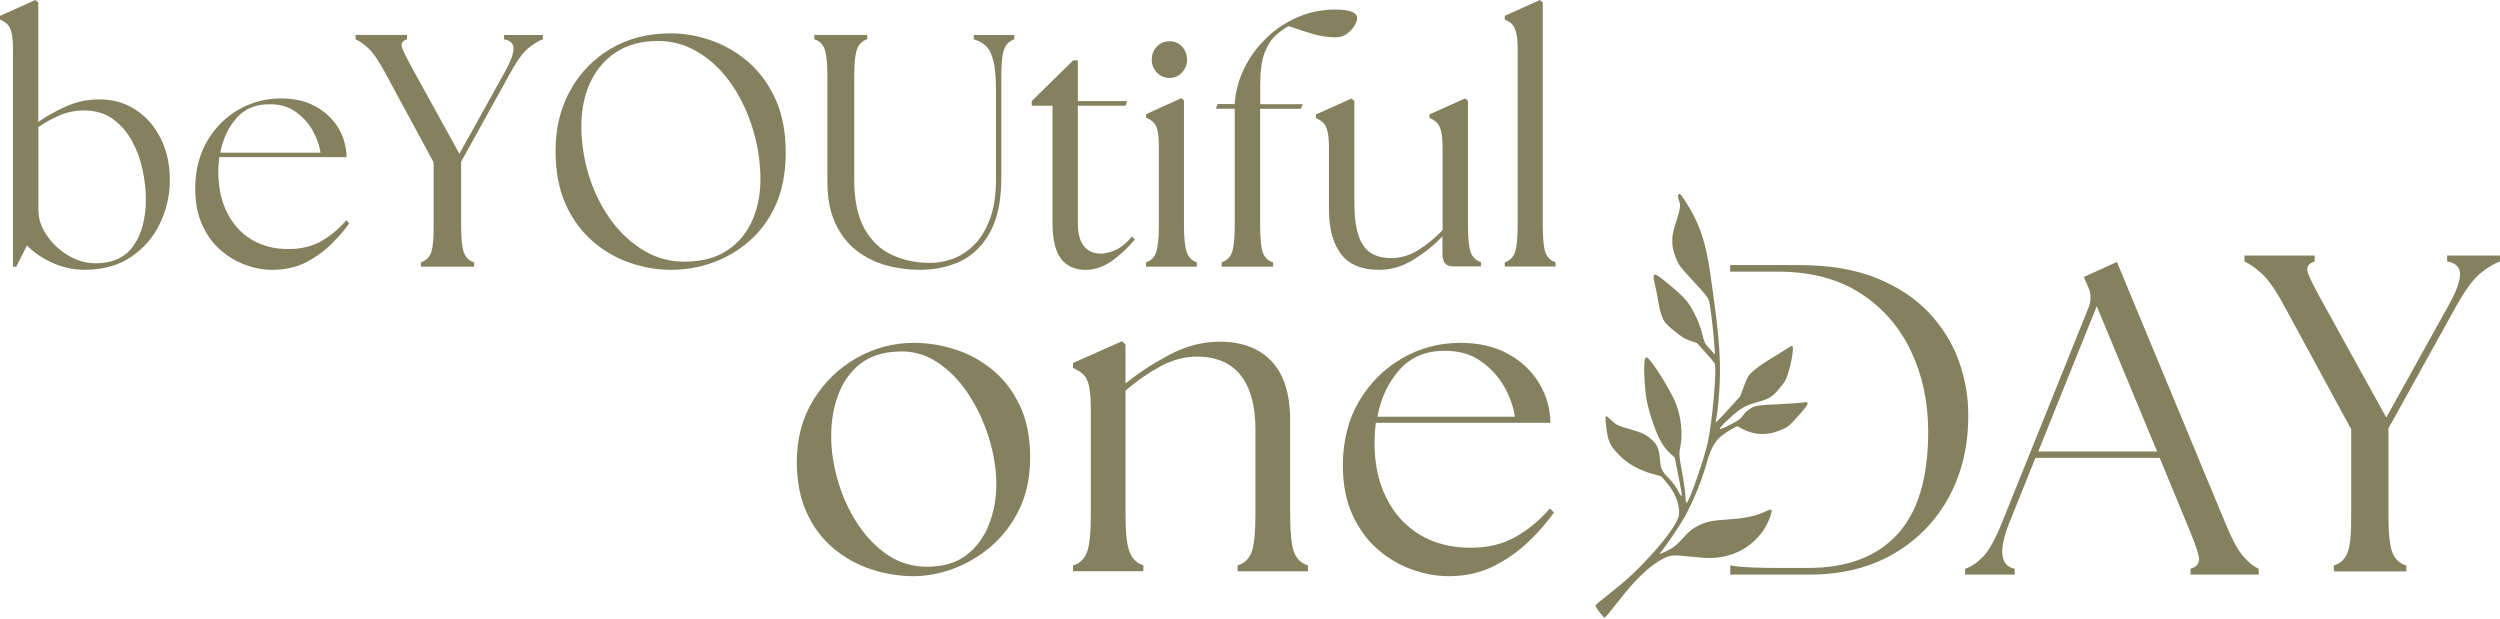 <svg width="1575" height="390" viewBox="0 0 1575 390" fill="none" xmlns="http://www.w3.org/2000/svg">
<path d="M1090 171.208V167H1133.49C1152.48 167 1168.76 169.783 1182.26 175.213C1195.76 180.711 1206.75 187.973 1215.3 197.068C1223.78 206.163 1230.02 216.208 1234.02 227.272C1237.96 238.335 1239.99 249.534 1239.99 260.801C1240.2 280.349 1236.13 297.656 1227.92 312.928C1219.71 328.131 1208.04 340.145 1192.98 348.9C1177.92 357.656 1160.21 362 1139.93 362H1090.07V356.163C1096.85 357.656 1113.4 357.792 1119.1 357.792H1139.39C1163.61 357.792 1182.19 350.801 1195.22 336.751C1208.24 322.702 1214.76 301.118 1214.76 272C1214.76 253.403 1211.16 236.502 1203.97 221.299C1196.78 206.095 1186.13 193.878 1172.09 184.783C1158.04 175.688 1140.68 171.14 1119.99 171.14H1090" fill="#85815F"/>
<path d="M1238 362V358.341C1241.87 357.053 1245.67 354.478 1249.34 350.683C1253.07 346.888 1257.01 339.705 1261.29 329.133L1315.94 193.395C1317.57 188.922 1317.36 184.585 1315.33 180.316L1312.81 174.488L1333.66 165L1401.89 329.404C1406.16 339.772 1409.96 346.888 1413.43 350.683C1416.82 354.478 1420.01 357.053 1423 358.341V362H1380.03V358.341C1384.3 357.053 1386 354.478 1385.25 350.683C1384.51 346.888 1381.93 339.772 1377.51 329.404L1360.61 288.473H1282.33L1265.97 329.133C1258.91 346.753 1260.06 356.443 1269.3 358.341V362H1238ZM1284.1 284.406H1358.98L1320.96 192.92L1284.1 284.406Z" fill="#85815F"/>
<path d="M1075.17 159.127C1072.44 146.565 1068.55 137.291 1061.95 127.06C1058.53 121.801 1058.34 121.618 1057.35 122.705C1056.95 123.242 1057.12 124.743 1057.81 126.455C1059 129.512 1058.75 131.082 1054.93 143.1C1052.8 149.806 1053.05 155.879 1055.76 162.394C1057.58 166.926 1058.34 167.979 1065.46 175.704C1073.96 184.964 1075.82 187.185 1076.52 189.087C1077.29 191.125 1079.15 205.61 1079.83 214.68L1080.43 223.328L1077.1 219.761C1074.12 216.602 1073.7 215.678 1072.58 211.065C1071.04 204.536 1067.29 196.085 1063.56 190.888C1061.33 187.878 1058.91 185.405 1053.01 180.5C1041.71 170.948 1040.61 170.764 1042.51 178.788C1043.15 181.444 1044.15 186.492 1044.7 190.052C1045.25 193.612 1046.45 198.13 1047.35 200.114C1048.87 203.388 1049.52 204.163 1054.68 208.395C1059.24 212.186 1061.14 213.368 1064.74 214.659L1069.19 216.188L1074.47 222.065C1077.41 225.366 1079.96 228.403 1080.23 228.913C1081.74 231.909 1078.89 264.961 1075.87 278.786C1073.64 289.174 1064.3 315.894 1062.6 316.865C1062.24 317.069 1061.9 315.058 1061.83 312.47C1061.7 309.834 1060.76 302.945 1059.63 297.062C1057.94 288.515 1057.76 285.641 1058.45 282.312C1060.29 273.453 1059.34 263.595 1055.78 254.145C1052.55 245.904 1039.94 225.808 1037.56 225.258C1036.56 225.067 1036.29 225.461 1036 228.254C1035.5 233.56 1036.2 246.074 1037.43 252.141C1039.01 260.504 1043.33 272.984 1046.36 278.168C1047.91 280.926 1050.12 283.739 1052.04 285.492L1055.1 288.27L1056.96 297.612C1059.59 311.165 1059.79 312.429 1059.23 312.456C1058.94 312.47 1058.03 311.002 1057.19 309.25C1056.39 307.449 1054.22 304.392 1052.39 302.456C1046.52 296.226 1046.41 295.947 1045.77 289.33C1045.03 281.816 1043.79 279.425 1039.03 275.647C1036.09 273.338 1034.07 272.488 1027.04 270.423C1019.05 268.12 1018.38 267.773 1015.26 264.859C1013.48 263.154 1011.87 261.958 1011.65 262.202C1011.11 262.793 1011.98 271.055 1012.93 275.158C1013.99 279.54 1015.48 281.972 1020.04 286.653C1025.05 291.932 1032.24 296.022 1040.74 298.441L1046.67 300.139L1050.37 304.487C1056.37 311.648 1059.28 321.132 1057.14 326.567C1055.25 331.418 1048.87 340.121 1040.5 349.34C1031.31 359.449 1024.91 365.414 1013.91 374.056C1009.68 377.419 1005.91 380.476 1005.47 380.972C1004.88 381.611 1005.31 382.535 1007.32 385.177C1008.78 387.039 1010.18 388.765 1010.48 389.036C1010.83 389.349 1011.96 388.303 1013.61 386.292C1015.07 384.478 1019.04 379.525 1022.46 375.163C1032.83 362.167 1042.65 353.634 1050.9 350.597C1052.71 349.897 1055.81 349.748 1059.74 350.176C1063.06 350.488 1068.51 351.032 1071.78 351.297C1087.88 352.88 1101.84 346.84 1110.72 334.482C1113.73 330.283 1116.96 321.968 1115.93 321.03C1115.68 320.806 1113.87 321.411 1111.93 322.355C1106.26 325.032 1099.64 326.479 1090.14 327.124C1078.24 327.933 1075.17 328.551 1069.91 331.16C1066.14 333.042 1064.82 334.095 1060.34 338.932C1055.9 343.722 1054.49 344.87 1050.71 346.751C1046.01 349.143 1044.9 349.483 1046.11 348.151C1048.7 345.291 1058.09 331.397 1061.09 326.119C1066.82 315.751 1071.84 303.482 1075.03 292.251C1078.45 279.968 1081.5 275.715 1090.5 270.668L1094.4 268.453L1097.5 270.097C1105.05 274.166 1113.18 274.533 1121.27 271.177C1126.49 268.996 1126.54 269.037 1132.68 262.284C1139.94 254.294 1140.52 252.664 1135.75 253.554C1134.21 253.866 1126.93 254.356 1119.68 254.702C1108.15 255.205 1106 255.497 1103.19 257.093C1100.94 258.378 1099.45 259.723 1098.13 261.672C1096.59 263.962 1095.36 264.825 1089.92 267.631C1086.47 269.445 1083.51 270.627 1083.4 270.253C1083.17 269.322 1091.73 261.081 1096.25 257.99C1098.81 256.17 1101.95 254.79 1106.27 253.595C1114.7 251.258 1116.49 250.184 1121.3 244.382C1125.05 239.864 1125.4 239.28 1127.32 232.208C1129.33 224.945 1130.17 217.784 1128.95 217.839C1128.66 217.852 1127.01 218.783 1125.32 219.945C1123.63 221.018 1118.95 223.974 1114.83 226.44C1110.75 228.947 1106 232.289 1104.24 233.927C1101.4 236.563 1100.83 237.582 1098.7 243.295L1096.32 249.681L1088.84 257.916C1084.72 262.549 1081.21 266.109 1081.02 265.932C1080.82 265.756 1080.95 264.519 1081.27 263.276C1081.63 261.985 1082.19 257.902 1082.53 254.254C1084.71 229.952 1083.88 216.507 1077.33 171.308C1076.68 166.858 1075.97 162.85 1075.17 159.127Z" fill="#85815F"/>
<path d="M53.873 170C46.215 170 39.1 168.438 32.459 165.315C25.886 162.192 20.736 158.595 17.009 154.589L10.232 168.099H8.199V31.502C8.199 26.613 7.861 23.015 7.251 20.571C6.641 18.127 5.76 16.362 4.608 15.208C3.456 14.121 1.897 13.171 0 12.288V9.98L22.294 0L24.124 1.494V76.785C29.545 73.051 35.508 69.724 42.014 66.873C48.519 64.022 55.296 62.596 62.411 62.596C71.153 62.596 78.81 64.768 85.519 69.181C92.227 73.594 97.445 79.569 101.24 87.173C105.035 94.777 107 103.535 107 113.379C107 122.951 104.967 132.049 100.833 140.671C96.768 149.293 90.736 156.286 82.876 161.649C75.015 167.081 65.325 169.864 53.873 170ZM24.26 133C24.26 137.956 25.954 142.979 29.342 148.071C32.73 153.163 37.203 157.372 42.691 160.767C48.248 164.161 54.144 165.859 60.378 165.859C71.017 165.859 78.878 162.193 84.096 154.792C89.314 147.392 91.888 137.616 91.888 125.531C91.888 119.693 91.211 113.583 89.856 107.133C88.5 100.683 86.332 94.641 83.215 88.938C80.165 83.235 76.099 78.618 71.153 75.02C66.206 71.422 60.107 69.589 52.856 69.589C47.503 69.589 42.488 70.607 37.677 72.644C32.934 74.681 28.461 77.124 24.192 80.044V133H24.26Z" fill="#85815F"/>
<path d="M171.602 170C165.96 170 160.318 168.976 154.54 166.862C148.831 164.747 143.528 161.609 138.77 157.379C133.944 153.149 130.137 147.827 127.282 141.414C124.428 135.001 123 127.496 123 118.831C123 107.438 125.515 97.477 130.477 88.949C135.439 80.421 142.033 73.803 150.258 69.096C158.483 64.388 167.388 62 176.904 62C185.537 62 192.878 63.706 198.928 67.117C205.046 70.528 209.736 75.031 213.135 80.557C216.465 86.152 218.233 92.292 218.369 98.978H138.158C137.751 102.048 137.547 105.255 137.547 108.598C137.547 118.081 139.382 126.473 142.985 133.773C146.587 141.073 151.685 146.804 158.347 150.829C165.009 154.854 172.758 156.901 181.662 156.901C189.615 156.901 196.481 155.263 202.395 151.92C208.308 148.577 213.542 144.143 218.165 138.753L220 140.663C216.601 145.576 212.455 150.283 207.697 154.786C202.938 159.289 197.568 162.973 191.655 165.838C185.673 168.567 179.011 170 171.602 170ZM138.77 96.181H201.919C201.239 91.473 199.54 86.766 196.889 82.058C194.238 77.419 190.635 73.53 186.217 70.392C181.798 67.254 176.428 65.684 170.107 65.684C161.338 65.548 154.336 68.413 149.102 74.28C143.868 80.148 140.47 87.448 138.77 96.181Z" fill="#85815F"/>
<path d="M265.168 168V165.277C268.292 164.256 270.466 162.214 271.621 159.015C272.776 155.816 273.319 149.963 273.184 141.523V102.317L242.274 45.142C238.266 37.791 234.801 32.822 231.812 30.168C228.823 27.513 226.242 25.744 224 24.723V22H256.404V24.723C253.415 25.676 252.396 27.513 253.347 30.168C254.298 32.822 256.812 37.791 260.888 45.142L289.42 96.872L318.155 45.142C321.688 38.744 323.522 33.912 323.522 30.712C323.522 27.445 321.552 25.472 317.544 24.791V22.068H342V24.791C339.215 25.744 336.226 27.581 332.965 30.236C329.704 32.891 325.968 37.859 321.892 45.211L290.507 101.909V141.523C290.507 149.963 291.05 155.816 292.205 159.015C293.36 162.214 295.534 164.324 298.659 165.277V168H265.168Z" fill="#85815F"/>
<path d="M422.703 170C413.971 170 405.306 168.51 396.709 165.53C388.112 162.55 380.327 158.012 373.219 151.849C366.179 145.686 360.492 137.897 356.295 128.551C352.098 119.137 350 107.962 350 95.094C350 80.871 353.046 68.206 359.206 57.031C365.366 45.856 373.896 37.119 384.727 30.685C395.625 24.251 408.284 21 422.703 21C431.3 21 439.83 22.558 448.427 25.605C457.024 28.653 464.808 33.258 471.848 39.422C478.889 45.585 484.44 53.373 488.705 62.788C492.902 72.202 495 83.241 495 95.974C495 108.842 492.902 119.882 488.705 129.16C484.508 138.439 478.821 146.092 471.713 152.188C464.673 158.283 456.821 162.753 448.359 165.665C439.83 168.578 431.3 170 422.703 170ZM366.314 83.038C366.72 93.4 368.548 103.492 371.865 113.245C375.182 122.997 379.785 131.734 385.539 139.523C391.361 147.244 398.13 153.407 405.915 158.012C413.7 162.618 422.094 164.853 431.232 164.853C442.131 164.853 451.202 162.414 458.377 157.606C465.621 152.729 470.968 146.16 474.421 137.762C477.873 129.431 479.43 120.017 479.024 109.655C478.618 98.818 476.723 88.456 473.338 78.433C470.021 68.409 465.485 59.469 459.799 51.545C454.113 43.689 447.344 37.39 439.627 32.785C431.842 28.111 423.447 25.809 414.309 25.809C403.952 25.809 395.152 28.247 387.841 33.055C380.53 37.932 375.047 44.637 371.323 53.17C367.533 61.772 365.908 71.728 366.314 83.038Z" fill="#85815F"/>
<path d="M579.546 170C572.114 170 564.954 169.047 558 167.073C551.114 165.098 544.909 161.967 539.386 157.678C533.932 153.389 529.5 147.671 526.159 140.522C522.886 133.374 521.25 124.592 521.25 114.108V48.414C521.25 39.836 520.636 33.981 519.477 30.85C518.318 27.718 516.136 25.676 513 24.723V22H546.341V24.723C543.341 25.676 541.227 27.718 540 30.85C538.772 33.981 538.159 39.836 538.159 48.414V112.883C538.159 125.818 540.273 136.165 544.5 143.858C548.795 151.551 554.523 157.133 561.818 160.537C569.114 163.941 577.227 165.643 586.091 165.643C590.454 165.643 595.091 164.826 599.864 163.192C604.705 161.49 609.136 158.631 613.364 154.614C617.523 150.598 620.932 145.152 623.523 138.344C626.114 131.536 627.477 123.027 627.477 112.883V56.855C627.477 48.959 626.932 42.763 625.841 38.406C624.75 34.05 623.182 30.85 621.136 28.944C619.091 27.037 616.568 25.608 613.5 24.791V22.068H639V24.791C636 25.744 633.886 27.787 632.659 30.918C631.432 34.05 630.818 39.904 630.818 48.482V112.338C630.818 126.226 628.5 137.459 623.932 145.969C619.363 154.41 613.227 160.605 605.523 164.418C597.75 168.094 589.091 170 579.546 170Z" fill="#85815F"/>
<path d="M683.719 170C677.286 170 672.276 167.754 668.62 163.261C664.964 158.699 663.068 151.007 663.068 140.183V66.592H650V63.665L676.135 38H679.047V63.665H710.125L709.109 66.592H679.047V140.183C679.047 147.262 680.401 152.3 683.041 155.295C685.682 158.291 689.203 159.789 693.536 159.789C696.38 159.789 699.495 158.972 702.948 157.406C706.333 155.84 709.786 152.981 713.172 148.964L715 150.871C710.667 156.044 705.859 160.537 700.578 164.35C695.297 168.094 689.677 170 683.719 170Z" fill="#85815F"/>
<path d="M722 168V165.272C725.08 164.249 727.221 162.203 728.36 158.997C729.498 155.792 730.1 149.926 730.1 141.469V93.385C730.1 88.475 729.832 84.86 729.297 82.404C728.761 80.017 727.891 78.176 726.686 77.084C725.481 75.925 723.941 74.97 722.067 74.152V71.901L744.293 61.807L745.899 63.307V141.469C745.899 149.926 746.502 155.792 747.707 158.997C748.912 162.203 750.987 164.317 754 165.272V168H722ZM725.615 37.663C725.615 34.321 726.686 31.524 728.828 29.342C730.971 27.091 733.581 26 736.728 26C739.941 26 742.619 27.091 744.694 29.342C746.77 31.593 747.841 34.321 747.841 37.663C747.841 40.732 746.77 43.392 744.628 45.711C742.486 48.03 739.874 49.121 736.728 49.121C733.648 49.121 731.037 47.962 728.828 45.711C726.686 43.392 725.615 40.732 725.615 37.663Z" fill="#85815F"/>
<path d="M769.672 165.221C772.799 164.204 774.975 162.171 776.131 158.985C777.286 155.799 777.898 149.97 777.898 141.565V68.496H766L767.02 65.581H777.898C778.306 57.853 780.278 50.397 783.745 43.28C787.281 36.095 791.837 29.792 797.616 24.166C803.327 18.54 809.99 14.134 817.401 10.88C824.88 7.627 832.767 6 841.062 6C850.377 6 855 7.83 855 11.422C855 12.71 854.456 14.202 853.368 16.099C852.28 17.93 850.717 19.624 848.745 21.183C846.773 22.742 844.326 23.488 841.47 23.488C836.779 23.488 832.155 22.81 827.531 21.522C822.908 20.166 817.673 18.472 811.758 16.438C809.446 17.726 806.863 19.557 804.075 21.929C801.287 24.369 798.84 27.962 796.868 32.842C794.896 37.722 793.944 44.501 793.944 53.177V65.648H820.8L819.509 68.563H793.876V141.633C793.876 150.038 794.42 155.867 795.576 159.053C796.732 162.238 798.907 164.34 802.035 165.289V168H769.672V165.221Z" fill="#85815F"/>
<path d="M868.664 170C857.828 170 849.854 166.669 844.811 160.009C839.768 153.348 837.246 144.036 837.246 132.074V93.537C837.246 88.643 836.905 85.041 836.292 82.594C835.679 80.215 834.793 78.38 833.566 77.293C832.408 76.137 830.908 75.186 829 74.37V72.127L851.422 62.068L853.262 63.563V128.268C853.262 140.094 855.034 148.726 858.646 154.3C862.19 159.873 868.119 162.591 876.365 162.591C882.363 162.591 888.156 160.892 893.608 157.494C899.06 154.095 904.172 149.882 908.806 144.92V93.469C908.806 88.575 908.465 84.973 907.852 82.526C907.238 80.147 906.353 78.312 905.126 77.225C903.967 76.069 902.468 75.118 900.56 74.302V72.059L922.982 62L924.822 63.495V141.386C924.822 149.814 925.367 155.659 926.526 158.853C927.684 162.048 929.865 164.155 933 165.106V167.825H915.485C913.304 167.825 911.6 167.214 910.442 165.922C909.283 164.699 908.738 162.524 908.738 159.465V148.862C903.558 154.436 897.425 159.329 890.541 163.543C883.658 167.893 876.365 170 868.664 170Z" fill="#85815F"/>
<path d="M948 168V165.287C951.092 164.27 953.244 162.235 954.387 159.047C955.529 155.859 956.135 150.027 956.135 141.616V31.47C956.135 26.587 955.798 22.992 955.193 20.551C954.588 18.109 953.714 16.346 952.571 15.193C951.428 14.107 949.882 13.158 948 12.276V9.97L970.117 0L971.933 1.492V141.548C971.933 149.959 972.471 155.792 973.613 158.979C974.756 162.167 976.908 164.269 980 165.219V167.932H948V168Z" fill="#85815F"/>
<path d="M575.602 363C566.615 363 557.695 361.575 549.048 358.726C540.333 355.877 532.435 351.536 525.286 345.634C518.205 339.732 512.486 332.27 508.332 323.18C504.111 314.09 502 303.372 502 291.026C502 276.238 505.473 263.214 512.417 251.953C519.362 240.692 528.418 231.873 539.652 225.565C550.887 219.188 562.87 216 575.602 216C584.385 216 593.101 217.357 601.748 220.138C610.395 222.919 618.224 227.193 625.374 233.094C632.523 238.928 638.242 246.458 642.532 255.548C646.821 264.638 649 275.492 649 288.177C649 300.32 646.821 311.038 642.395 320.331C637.97 329.625 632.115 337.426 624.829 343.802C617.544 350.111 609.578 354.927 600.931 358.184C592.284 361.372 583.841 363 575.602 363ZM523.652 274.881C523.652 283.971 525.082 293.333 527.873 302.898C530.665 312.462 534.682 321.349 539.924 329.489C545.167 337.629 551.5 344.277 558.853 349.365C566.274 354.453 574.649 357.03 584.045 357.03C594.122 357.03 602.361 354.656 608.761 349.772C615.161 344.888 619.859 338.511 622.991 330.574C626.123 322.638 627.689 314.09 627.689 305C627.689 295.91 626.191 286.413 623.195 276.441C620.199 266.47 615.91 257.244 610.395 248.764C604.88 240.217 598.275 233.366 590.581 228.278C582.887 223.191 574.513 220.884 565.321 221.495C555.789 221.834 547.891 224.547 541.695 229.431C535.499 234.383 531.005 240.828 528.077 248.764C525.082 256.701 523.652 265.384 523.652 274.881Z" fill="#85815F"/>
<path d="M676 360V356.254C680.279 354.96 683.268 352.1 684.83 347.741C686.46 343.382 687.207 335.345 687.207 323.767V258.112C687.207 251.437 686.8 246.465 686.053 243.128C685.305 239.791 684.151 237.407 682.453 235.841C680.755 234.274 678.581 232.98 676 231.823V228.69L706.836 215L709.077 216.975V241.562C717.296 234.887 726.601 228.894 736.857 223.446C747.113 217.997 757.709 215.273 768.576 215.273C782.364 215.273 793.232 219.359 801.043 227.532C808.854 235.705 812.793 248.168 812.793 264.923V323.699C812.793 335.345 813.608 343.314 815.17 347.673C816.8 352.031 819.721 354.892 824 356.186V359.932H779.715V356.186C783.994 354.892 786.983 352.031 788.545 347.673C790.175 343.314 790.923 335.277 790.923 323.699V270.644C790.923 255.796 787.866 244.422 781.685 236.522C775.504 228.622 766.267 224.671 753.974 224.671C746.298 224.671 738.691 226.714 731.084 230.801C723.545 234.887 716.141 239.995 709.077 246.057V323.631C709.077 335.277 709.893 343.246 711.591 347.604C713.289 351.963 716.209 354.824 720.285 356.118V359.864H676V360Z" fill="#85815F"/>
<path d="M912.738 363C905.035 363 897.264 361.575 889.356 358.724C881.448 355.874 874.222 351.598 867.678 345.829C861.134 340.061 855.885 332.799 851.931 324.044C847.977 315.357 846 305.109 846 293.368C846 277.827 849.409 264.253 856.226 252.716C863.111 241.179 872.109 232.152 883.357 225.705C894.605 219.258 906.808 216 919.897 216C931.758 216 941.779 218.307 950.164 222.99C958.549 227.605 964.957 233.713 969.592 241.314C974.228 248.915 976.614 257.263 976.818 266.357H866.792C866.246 270.565 865.974 274.909 865.974 279.456C865.974 292.35 868.428 303.752 873.405 313.728C878.381 323.705 885.402 331.374 894.469 336.871C903.604 342.369 914.238 345.083 926.441 345.083C937.348 345.083 946.756 342.843 954.8 338.228C962.844 333.681 970.07 327.709 976.478 320.312L979 322.891C974.296 329.542 968.638 335.989 962.094 342.097C955.549 348.205 948.187 353.227 940.006 357.164C931.962 361.032 922.828 363 912.738 363ZM867.746 262.557H954.391C953.436 256.109 951.187 249.73 947.505 243.35C943.824 237.039 938.984 231.745 932.849 227.47C926.713 223.194 919.351 221.022 910.762 221.022C898.764 220.818 889.152 224.755 881.926 232.695C874.7 240.703 869.996 250.68 867.746 262.557Z" fill="#85815F"/>
<path d="M1470.31 360V356.268C1474.59 354.979 1477.5 352.13 1479.07 347.787C1480.69 343.445 1481.37 335.439 1481.24 323.905V270.44L1438.97 192.55C1433.54 182.508 1428.79 175.723 1424.65 172.127C1420.58 168.531 1417.05 166.089 1414 164.732V161H1458.24V164.732C1454.1 166.021 1452.67 168.531 1454.03 172.127C1455.32 175.723 1458.85 182.576 1464.41 192.55L1503.35 263.044L1542.5 192.55C1547.39 183.865 1549.83 177.284 1549.83 172.806C1549.83 168.328 1547.12 165.614 1541.69 164.732V161H1575V164.732C1571.27 166.021 1567.2 168.531 1562.72 172.127C1558.24 175.723 1553.22 182.576 1547.59 192.55L1504.71 269.897V323.905C1504.71 335.507 1505.46 343.445 1507.09 347.787C1508.71 352.13 1511.63 354.979 1515.97 356.268V360H1470.31Z" fill="#85815F"/>
</svg>
